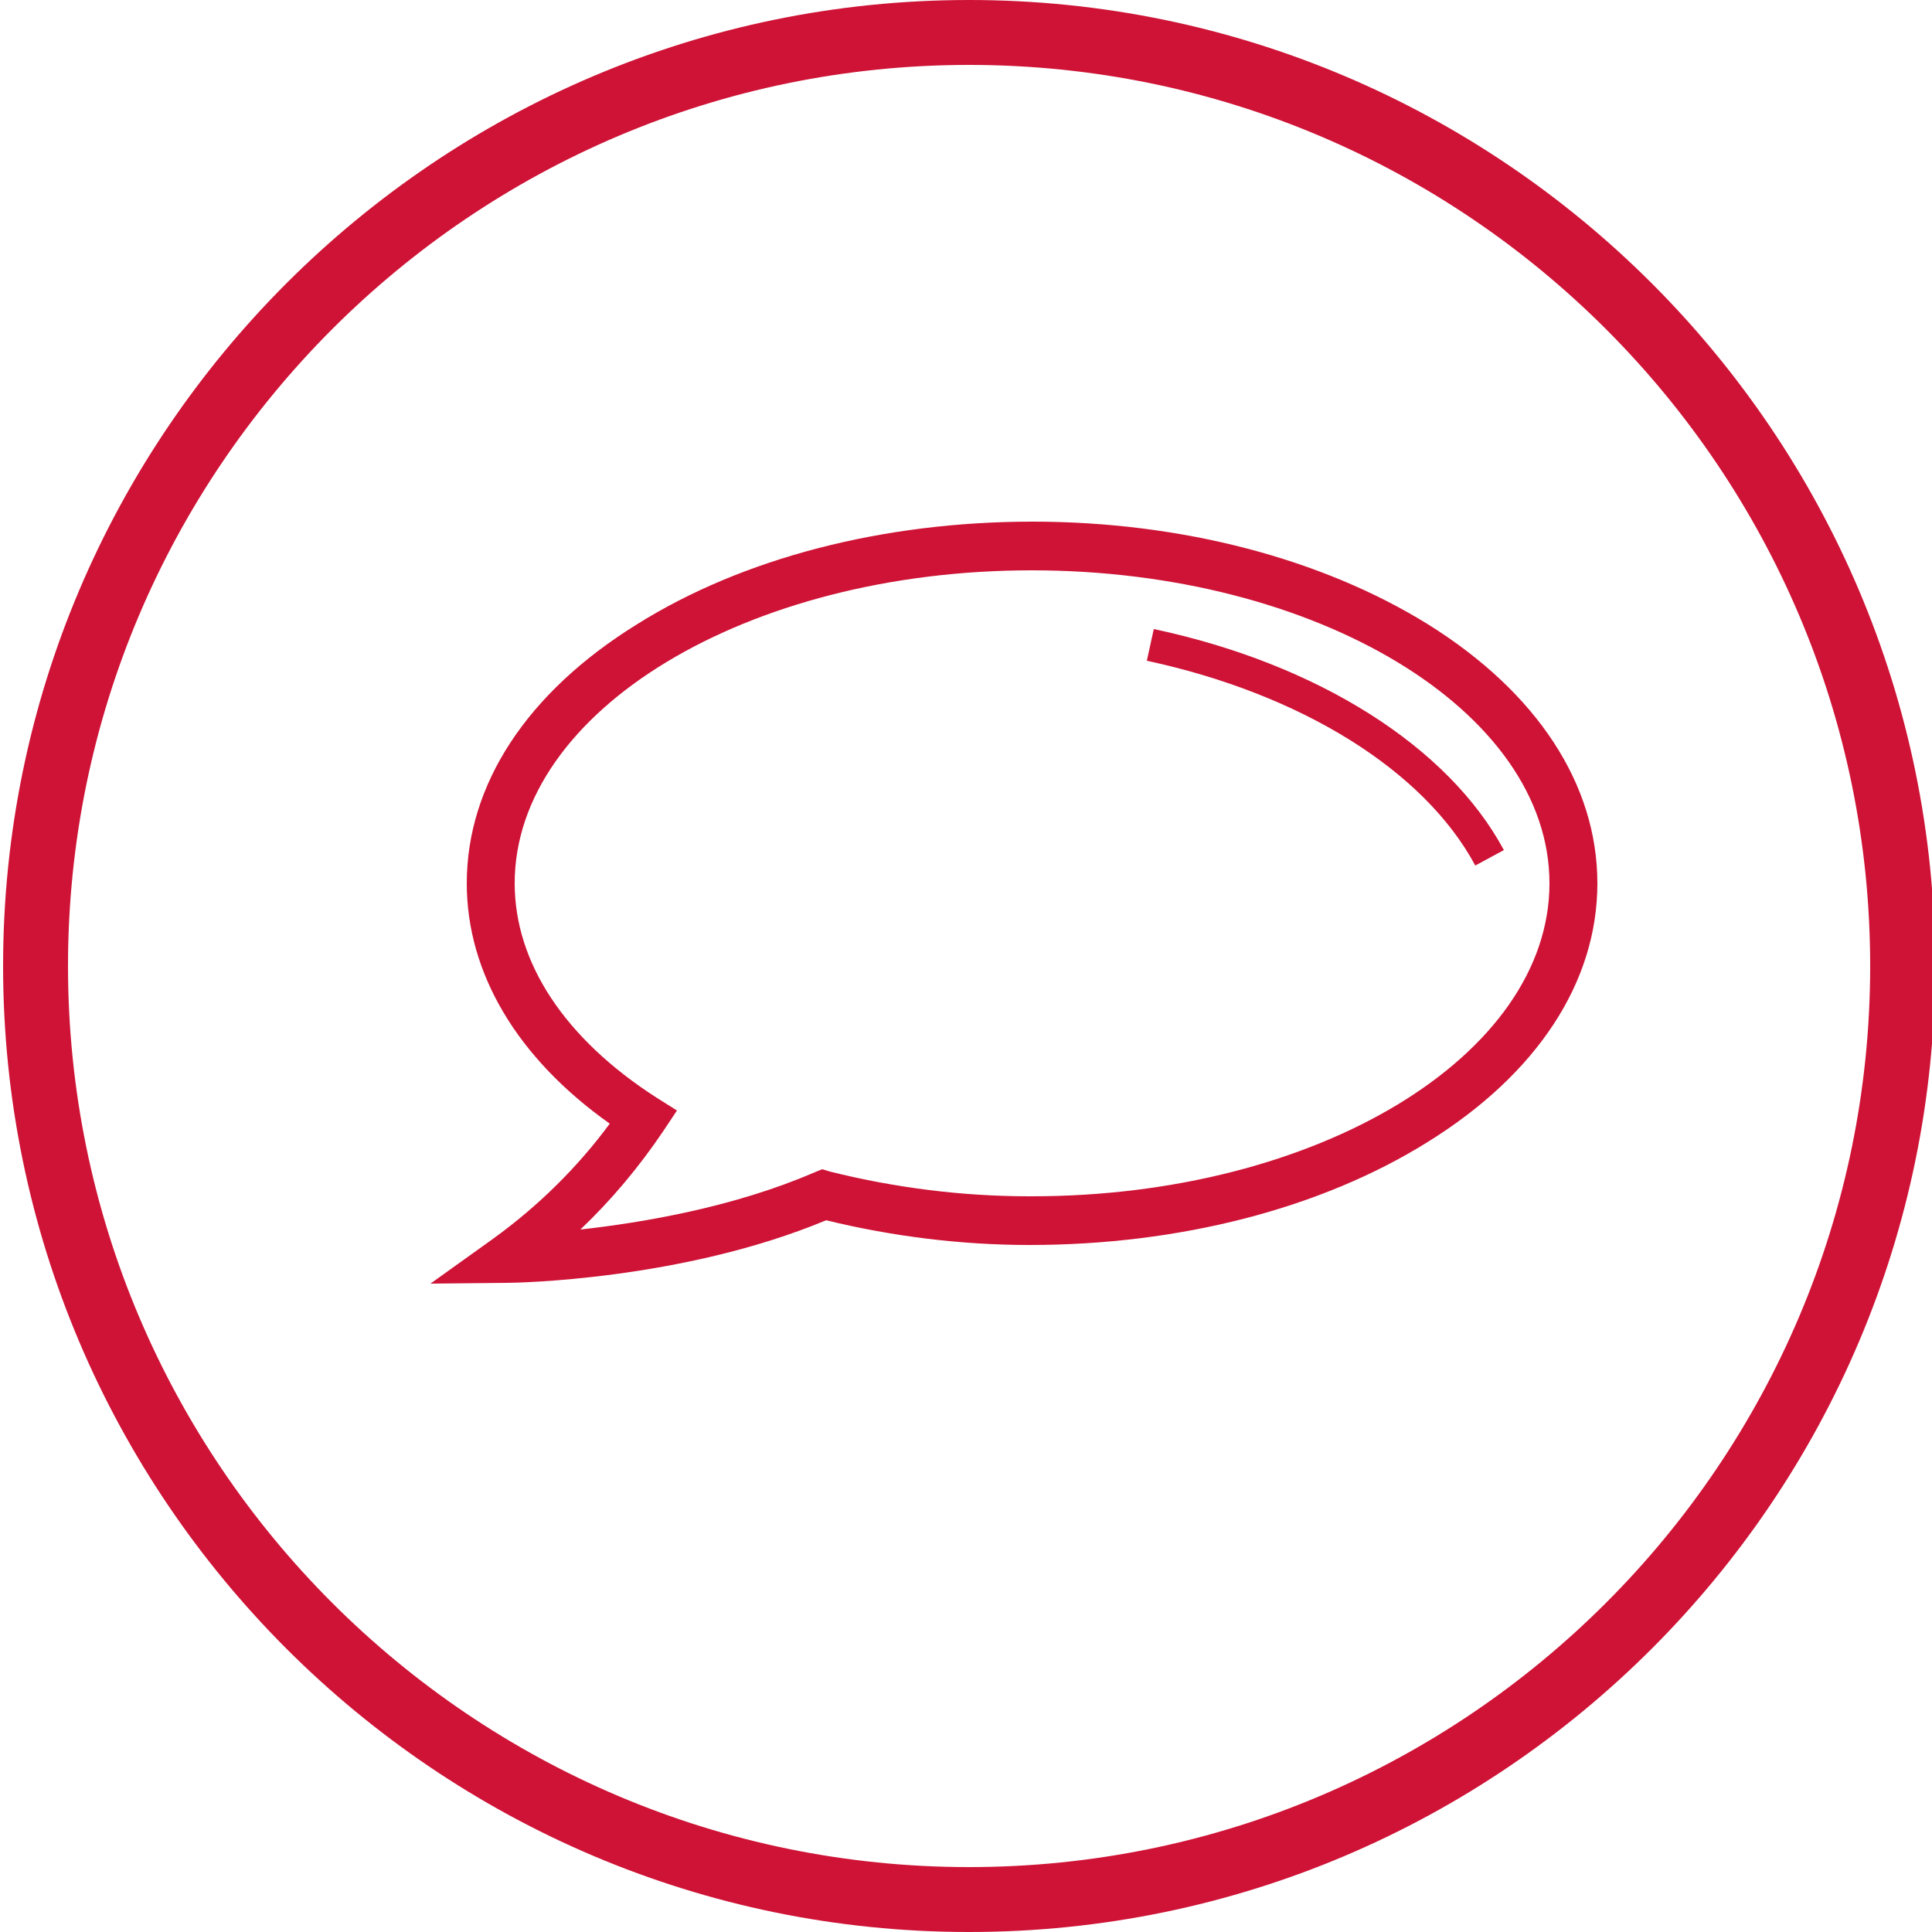 <?xml version="1.0" encoding="utf-8"?>
<!-- Generator: Adobe Illustrator 22.0.1, SVG Export Plug-In . SVG Version: 6.00 Build 0)  -->
<svg version="1.1" id="Vrstva_1" xmlns="http://www.w3.org/2000/svg" xmlns:xlink="http://www.w3.org/1999/xlink" x="0px" y="0px"
	 viewBox="0 0 250 250" style="enable-background:new 0 0 250 250;" xml:space="preserve">
<style type="text/css">
	.st0{fill:#CE1336;}
</style>
<g>
	<title>KV_poradensky_servis</title>
	<g>
		<path class="st0" d="M125.4,0C56.5,0,0.4,56.1,0.4,125s56.1,125,125,125s125-56.1,125-125S194.3,0,125.4,0z M125.4,241.6
			C61.1,241.6,8.8,189.3,8.8,125S61.1,8.4,125.4,8.4S242,60.7,242,125S189.7,241.6,125.4,241.6z"/>
		<path class="st0" d="M184.8,80.8c-13.7-8.5-31.9-13.3-51.2-13.3c-19.3,0-37.5,4.7-51.2,13.3c-14.2,8.8-22,20.7-22,33.5
			c0,11.6,6.5,22.6,18.5,31.1c-4.2,5.7-9.3,10.7-15.1,14.9l-8.1,5.8l9.9-0.1c0.9,0,22.6-0.3,41.3-8.1c8.6,2.1,17.5,3.2,26.3,3.2
			c19.4,0,37.7-4.7,51.5-13.3c14.2-8.8,22-20.7,22-33.5S198.9,89.6,184.8,80.8z M133.5,154.8c-0.1,0-0.2,0-0.3,0
			c-8.7,0-17.4-1.1-25.8-3.2l-1-0.3l-1,0.4c-10.4,4.5-22.2,6.5-30.3,7.4c4-3.8,7.6-8.1,10.7-12.7l1.8-2.7l-2.7-1.7
			c-11.8-7.6-18.3-17.4-18.3-27.7c0-22.3,30-40.5,66.9-40.5c36.9,0,67,18.2,67,40.5S170.5,154.8,133.5,154.8z"/>
		<path class="st0" d="M149.3,81.4l-0.9,4.1c20,4.3,35.9,14.2,42.5,26.5l3.7-2C187.4,96.6,170.5,85.9,149.3,81.4z"/>
	</g>
</g>
</svg>
